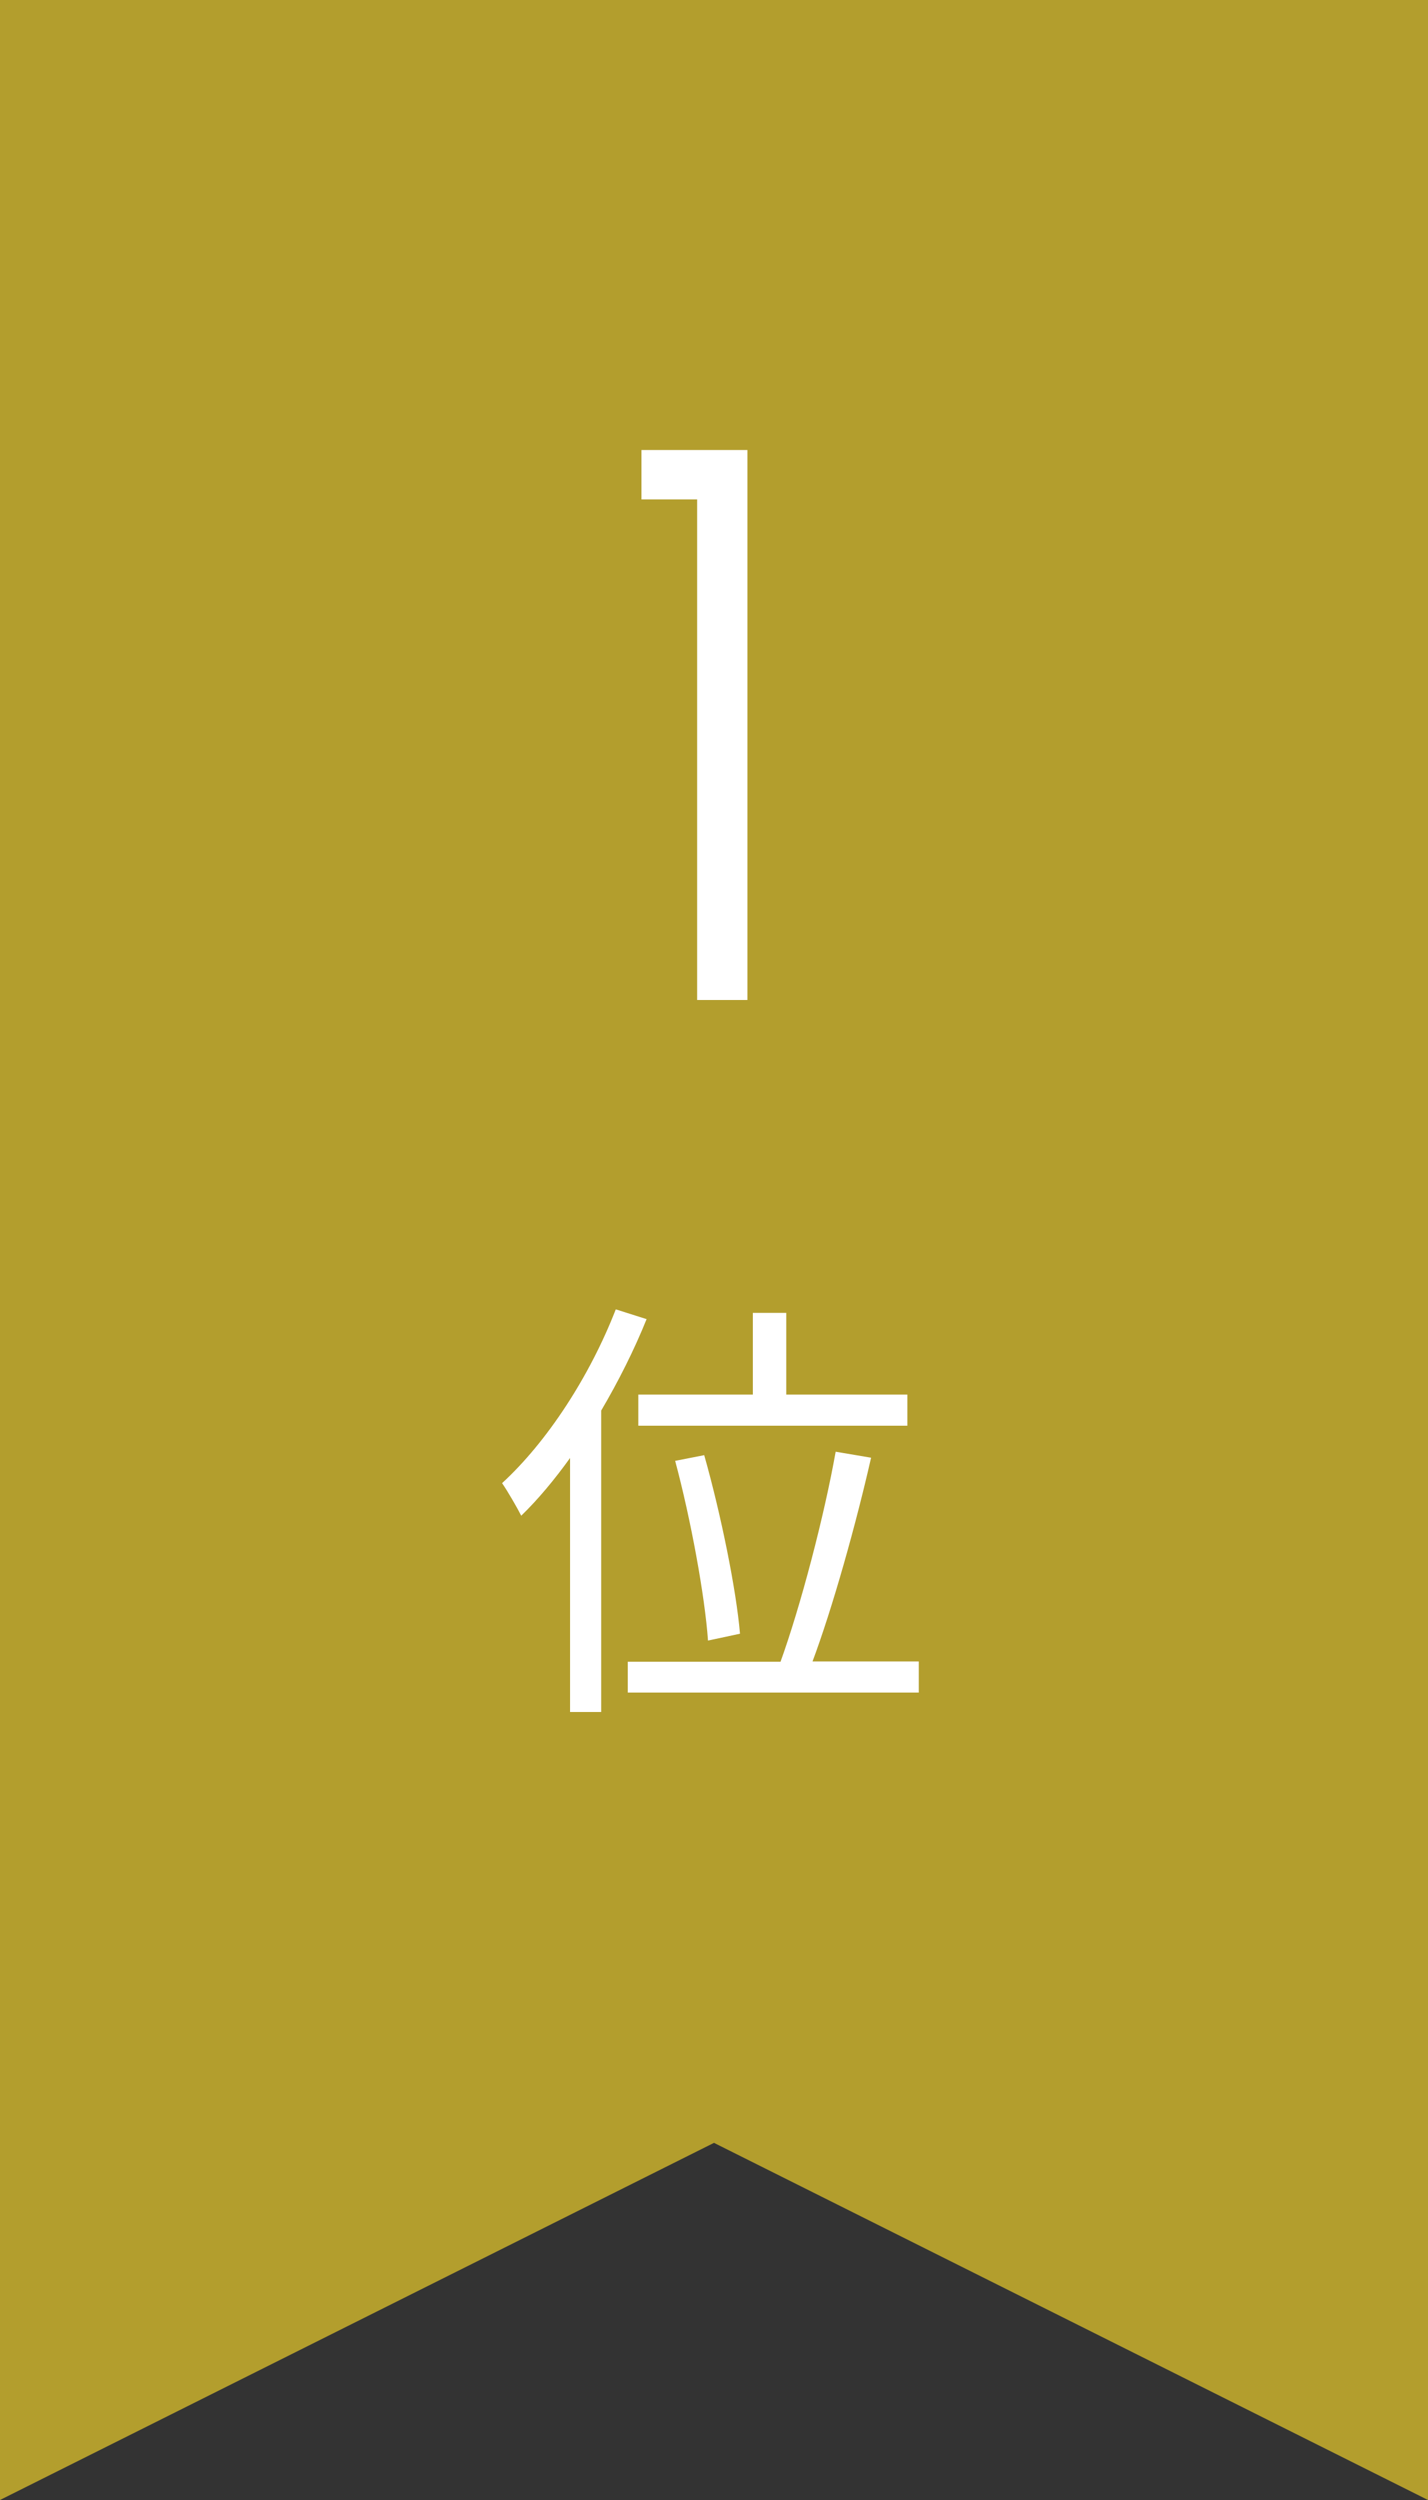 <?xml version="1.0" encoding="UTF-8"?>
<svg id="_レイヤー_2" data-name="レイヤー 2" xmlns="http://www.w3.org/2000/svg" viewBox="0 0 50 87.5">
  <rect x="0" y="0" width="50" height="87.5" fill="#333333" stroke="none"/>
  <defs>
    <style>
      .cls-1 {
        fill: #fff;
      }

      .cls-2 {
        fill: #b39e2d;
      }
    </style>
  </defs>
  <g id="contents">
    <g>
      <polygon class="cls-2" points="0 0 0 87.5 25 75 50 87.5 50 0 0 0"/>
      <path class="cls-1" d="m24.41,16.71l.77.77h-2.72v-1.73h3.71v19.25h-1.76v-18.29Z"/>
      <path class="cls-1" d="m21.57,45.83l1.07.34c-.44,1.09-.99,2.18-1.59,3.2v10.55h-1.09v-8.89c-.54.75-1.12,1.45-1.71,2.02-.13-.26-.47-.85-.67-1.14,1.58-1.45,3.07-3.74,3.98-6.08Zm.41,12.33h5.35c.71-1.97,1.53-5.1,1.93-7.35l1.24.21c-.52,2.29-1.33,5.2-2.05,7.13h3.72v1.09h-10.19v-1.09Zm.37-8.26v-1.09h4.01v-2.86h1.17v2.86h4.24v1.09h-9.43Zm2.31,1.04c.58,2.05,1.12,4.7,1.25,6.24l-1.12.24c-.11-1.56-.6-4.24-1.15-6.29l1.02-.2Z"/>
    </g>
  </g>
</svg>